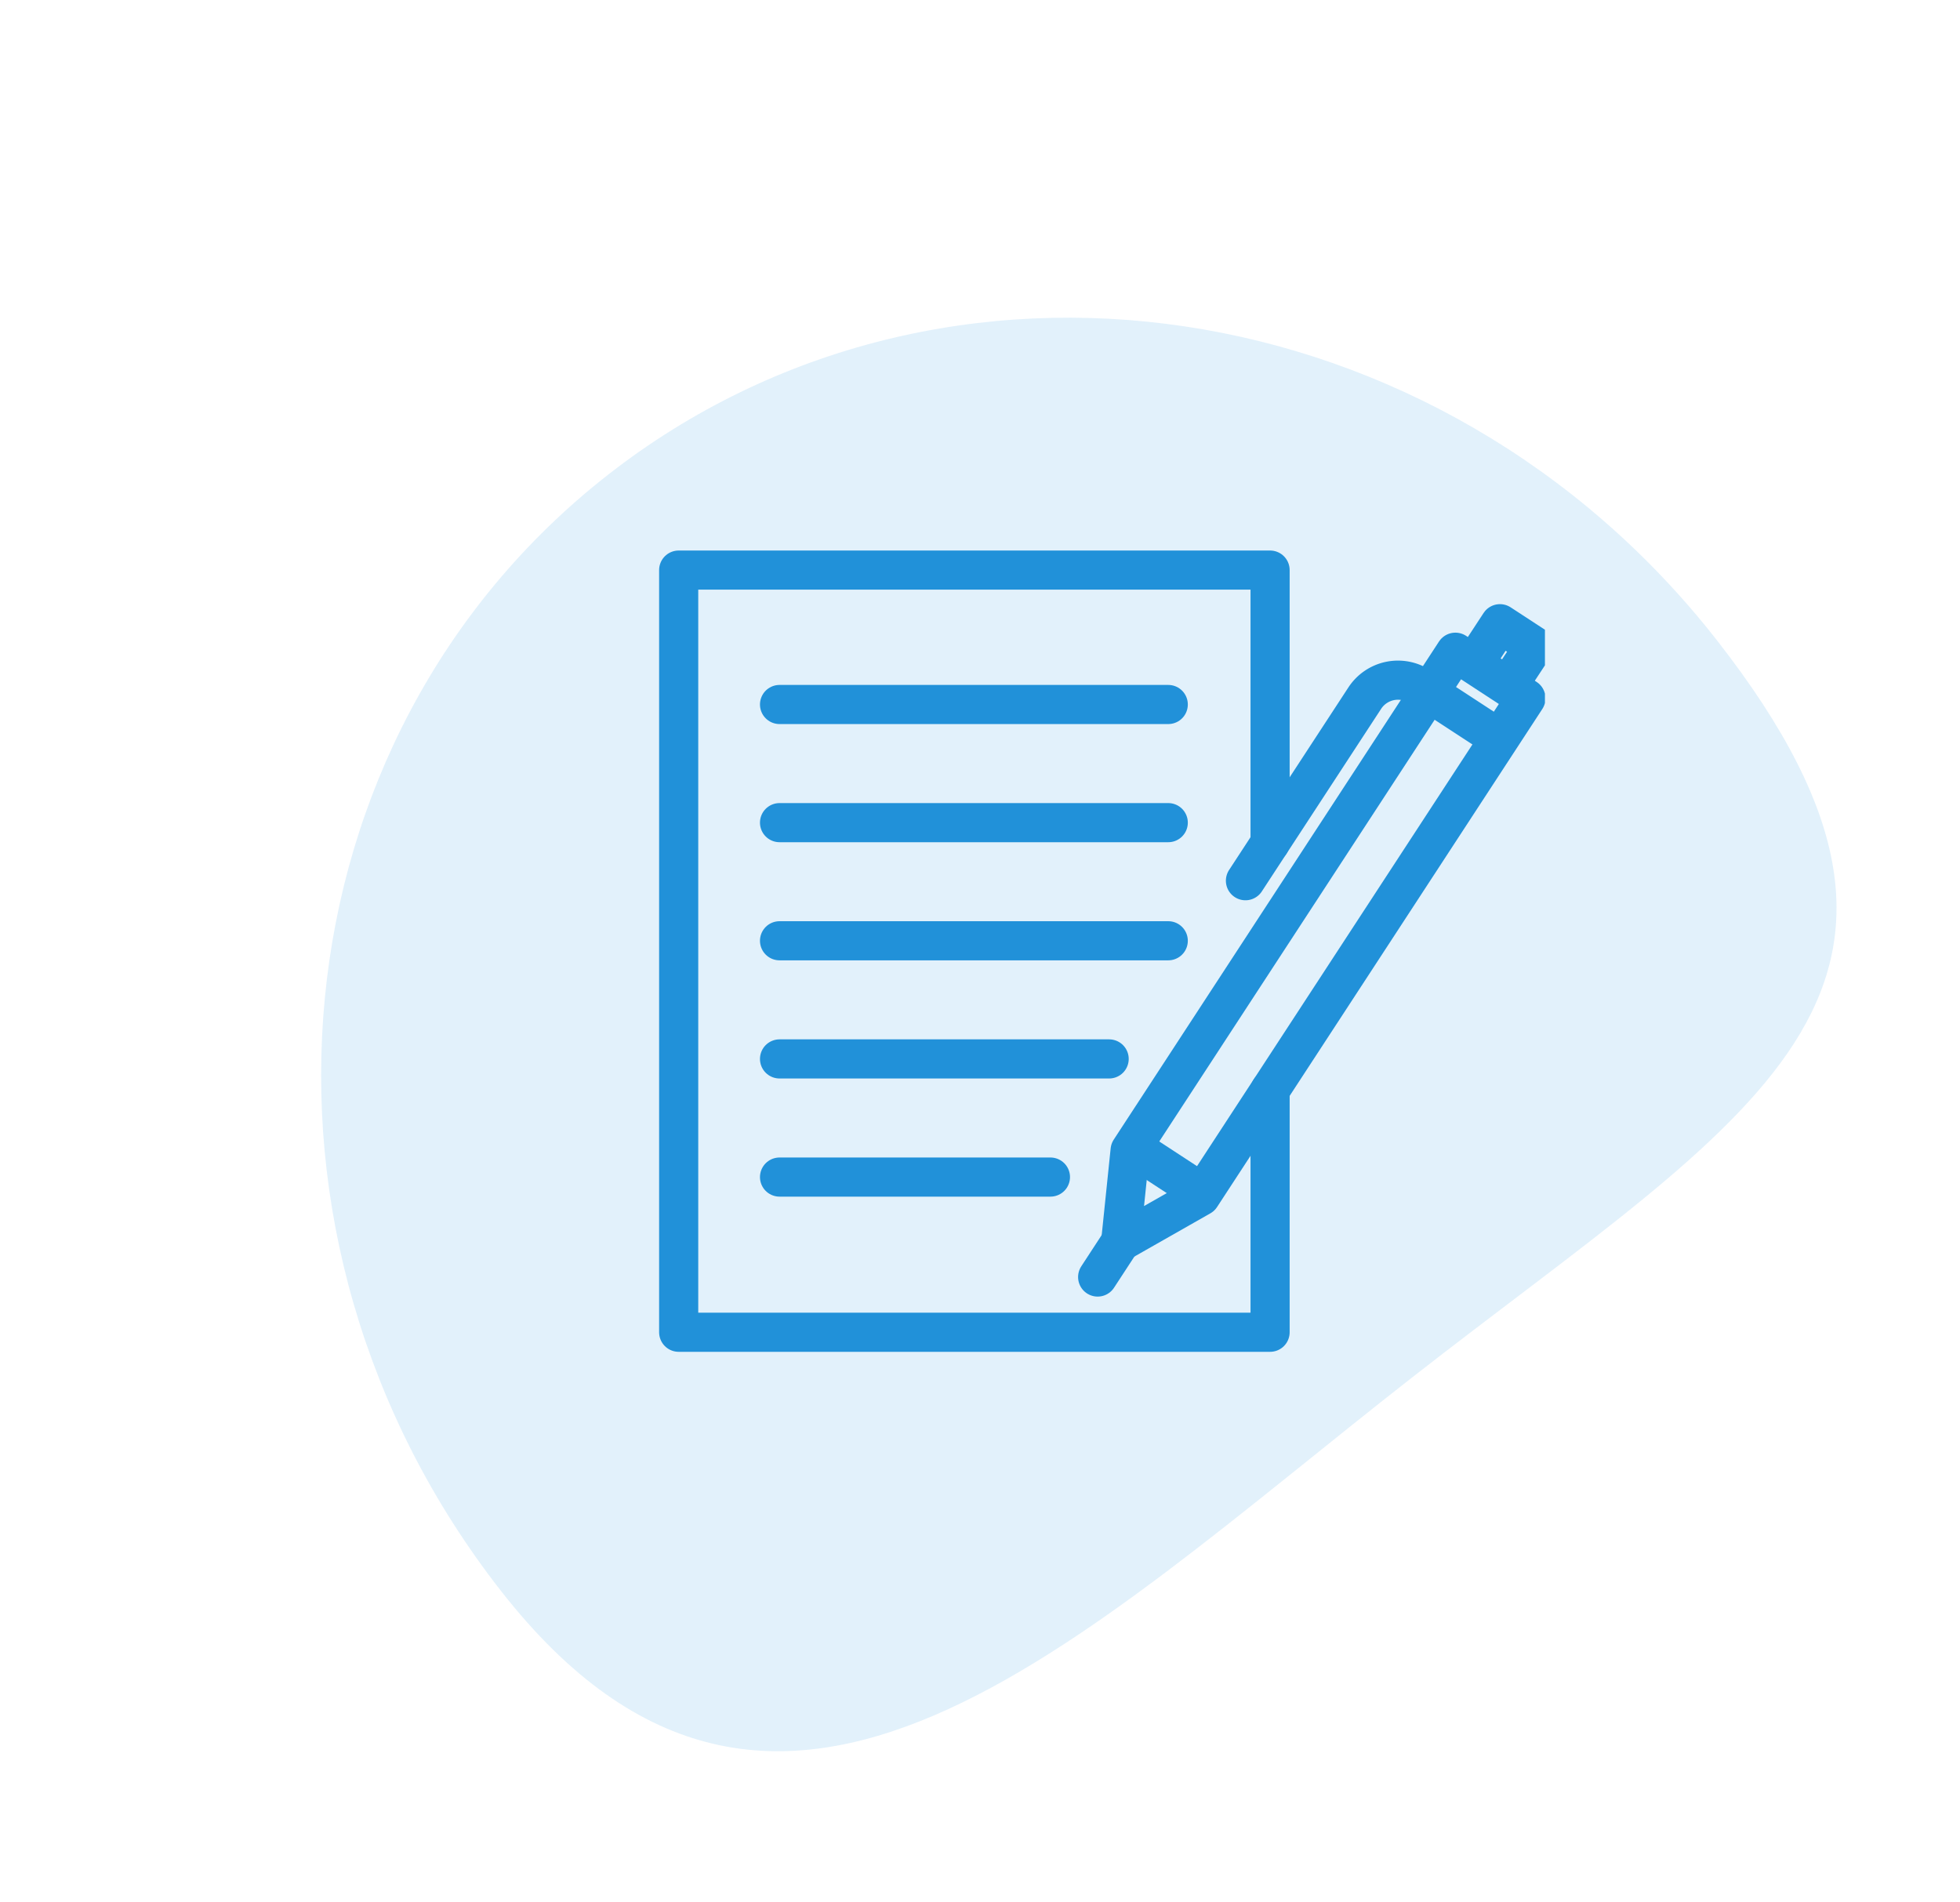 <svg xmlns="http://www.w3.org/2000/svg" xmlns:xlink="http://www.w3.org/1999/xlink" width="100.183" height="97.234" viewBox="0 0 100.183 97.234">
  <defs>
    <clipPath id="clip-path">
      <rect id="Rectangle_799" data-name="Rectangle 799" width="44.83" height="40.062" fill="none" stroke="#2191d9" stroke-width="2"/>
    </clipPath>
  </defs>
  <g id="attesten" transform="translate(-279.714 -953.439)">
    <path id="Path_3417" data-name="Path 3417" d="M39.438,0C61.219,0,78.876,18.609,78.876,41.564S65.176,61.652,43.4,61.652,0,64.519,0,41.564,17.657,0,39.438,0Z" transform="matrix(0.788, -0.616, 0.616, 0.788, 279.714, 1002)" fill="#6ebaeb" opacity="0.2"/>
    <g id="Group_137" data-name="Group 137" transform="translate(313.851 982.025)">
      <g id="Group_44" data-name="Group 44" transform="translate(0.553 0.553)">
        <g id="Group_48" data-name="Group 48" transform="translate(0 0)">
          <path id="Path_617" data-name="Path 617" d="M30.713,14.436V.484H.484V39.441H30.713V27.062" transform="translate(-0.484 -0.484)" fill="none" stroke="#2191d9" stroke-linecap="round" stroke-linejoin="round" stroke-width="2"/>
        </g>
      </g>
      <line id="Line_8" data-name="Line 8" x2="19.869" transform="translate(5.708 7.423)" fill="none" stroke="#2191d9" stroke-linecap="round" stroke-linejoin="round" stroke-width="2"/>
      <line id="Line_9" data-name="Line 9" x2="19.869" transform="translate(5.708 13.462)" fill="none" stroke="#2191d9" stroke-linecap="round" stroke-linejoin="round" stroke-width="2"/>
      <line id="Line_10" data-name="Line 10" x2="19.869" transform="translate(5.708 19.5)" fill="none" stroke="#2191d9" stroke-linecap="round" stroke-linejoin="round" stroke-width="2"/>
      <line id="Line_11" data-name="Line 11" x2="16.848" transform="translate(5.708 25.539)" fill="none" stroke="#2191d9" stroke-linecap="round" stroke-linejoin="round" stroke-width="2"/>
      <line id="Line_12" data-name="Line 12" x2="13.847" transform="translate(5.708 31.578)" fill="none" stroke="#2191d9" stroke-linecap="round" stroke-linejoin="round" stroke-width="2"/>
      <g id="Group_46" data-name="Group 46" transform="translate(0 0)">
        <g id="Group_45" data-name="Group 45" clip-path="url(#clip-path)">
          <path id="Path_618" data-name="Path 618" d="M24.365,31.974,20.276,34.3l.483-4.679L37.384,4.162,40.99,6.518Z" transform="translate(2.869 0.589)" fill="none" stroke="#2191d9" stroke-linecap="round" stroke-linejoin="round" stroke-width="2"/>
          <path id="Path_619" data-name="Path 619" d="M36.254,4.636,37.4,2.886l1.75,1.143L38,5.779" transform="translate(5.131 0.408)" fill="none" stroke="#2191d9" stroke-linecap="round" stroke-linejoin="round" stroke-width="2"/>
          <path id="Path_620" data-name="Path 620" d="M38.633,8.268l-3.87-2.527a2.027,2.027,0,0,0-2.8.588l-6.1,9.335" transform="translate(3.66 0.766)" fill="none" stroke="#2191d9" stroke-linecap="round" stroke-linejoin="round" stroke-width="2"/>
          <line id="Line_13" data-name="Line 13" x1="3.235" y1="2.113" transform="translate(23.917 30.169)" fill="none" stroke="#2191d9" stroke-linecap="round" stroke-linejoin="round" stroke-width="2"/>
          <line id="Line_14" data-name="Line 14" x1="1.177" y2="1.802" transform="translate(21.968 34.885)" fill="none" stroke="#2191d9" stroke-linecap="round" stroke-linejoin="round" stroke-width="2"/>
        </g>
      </g>
    </g>
  </g>
</svg>
